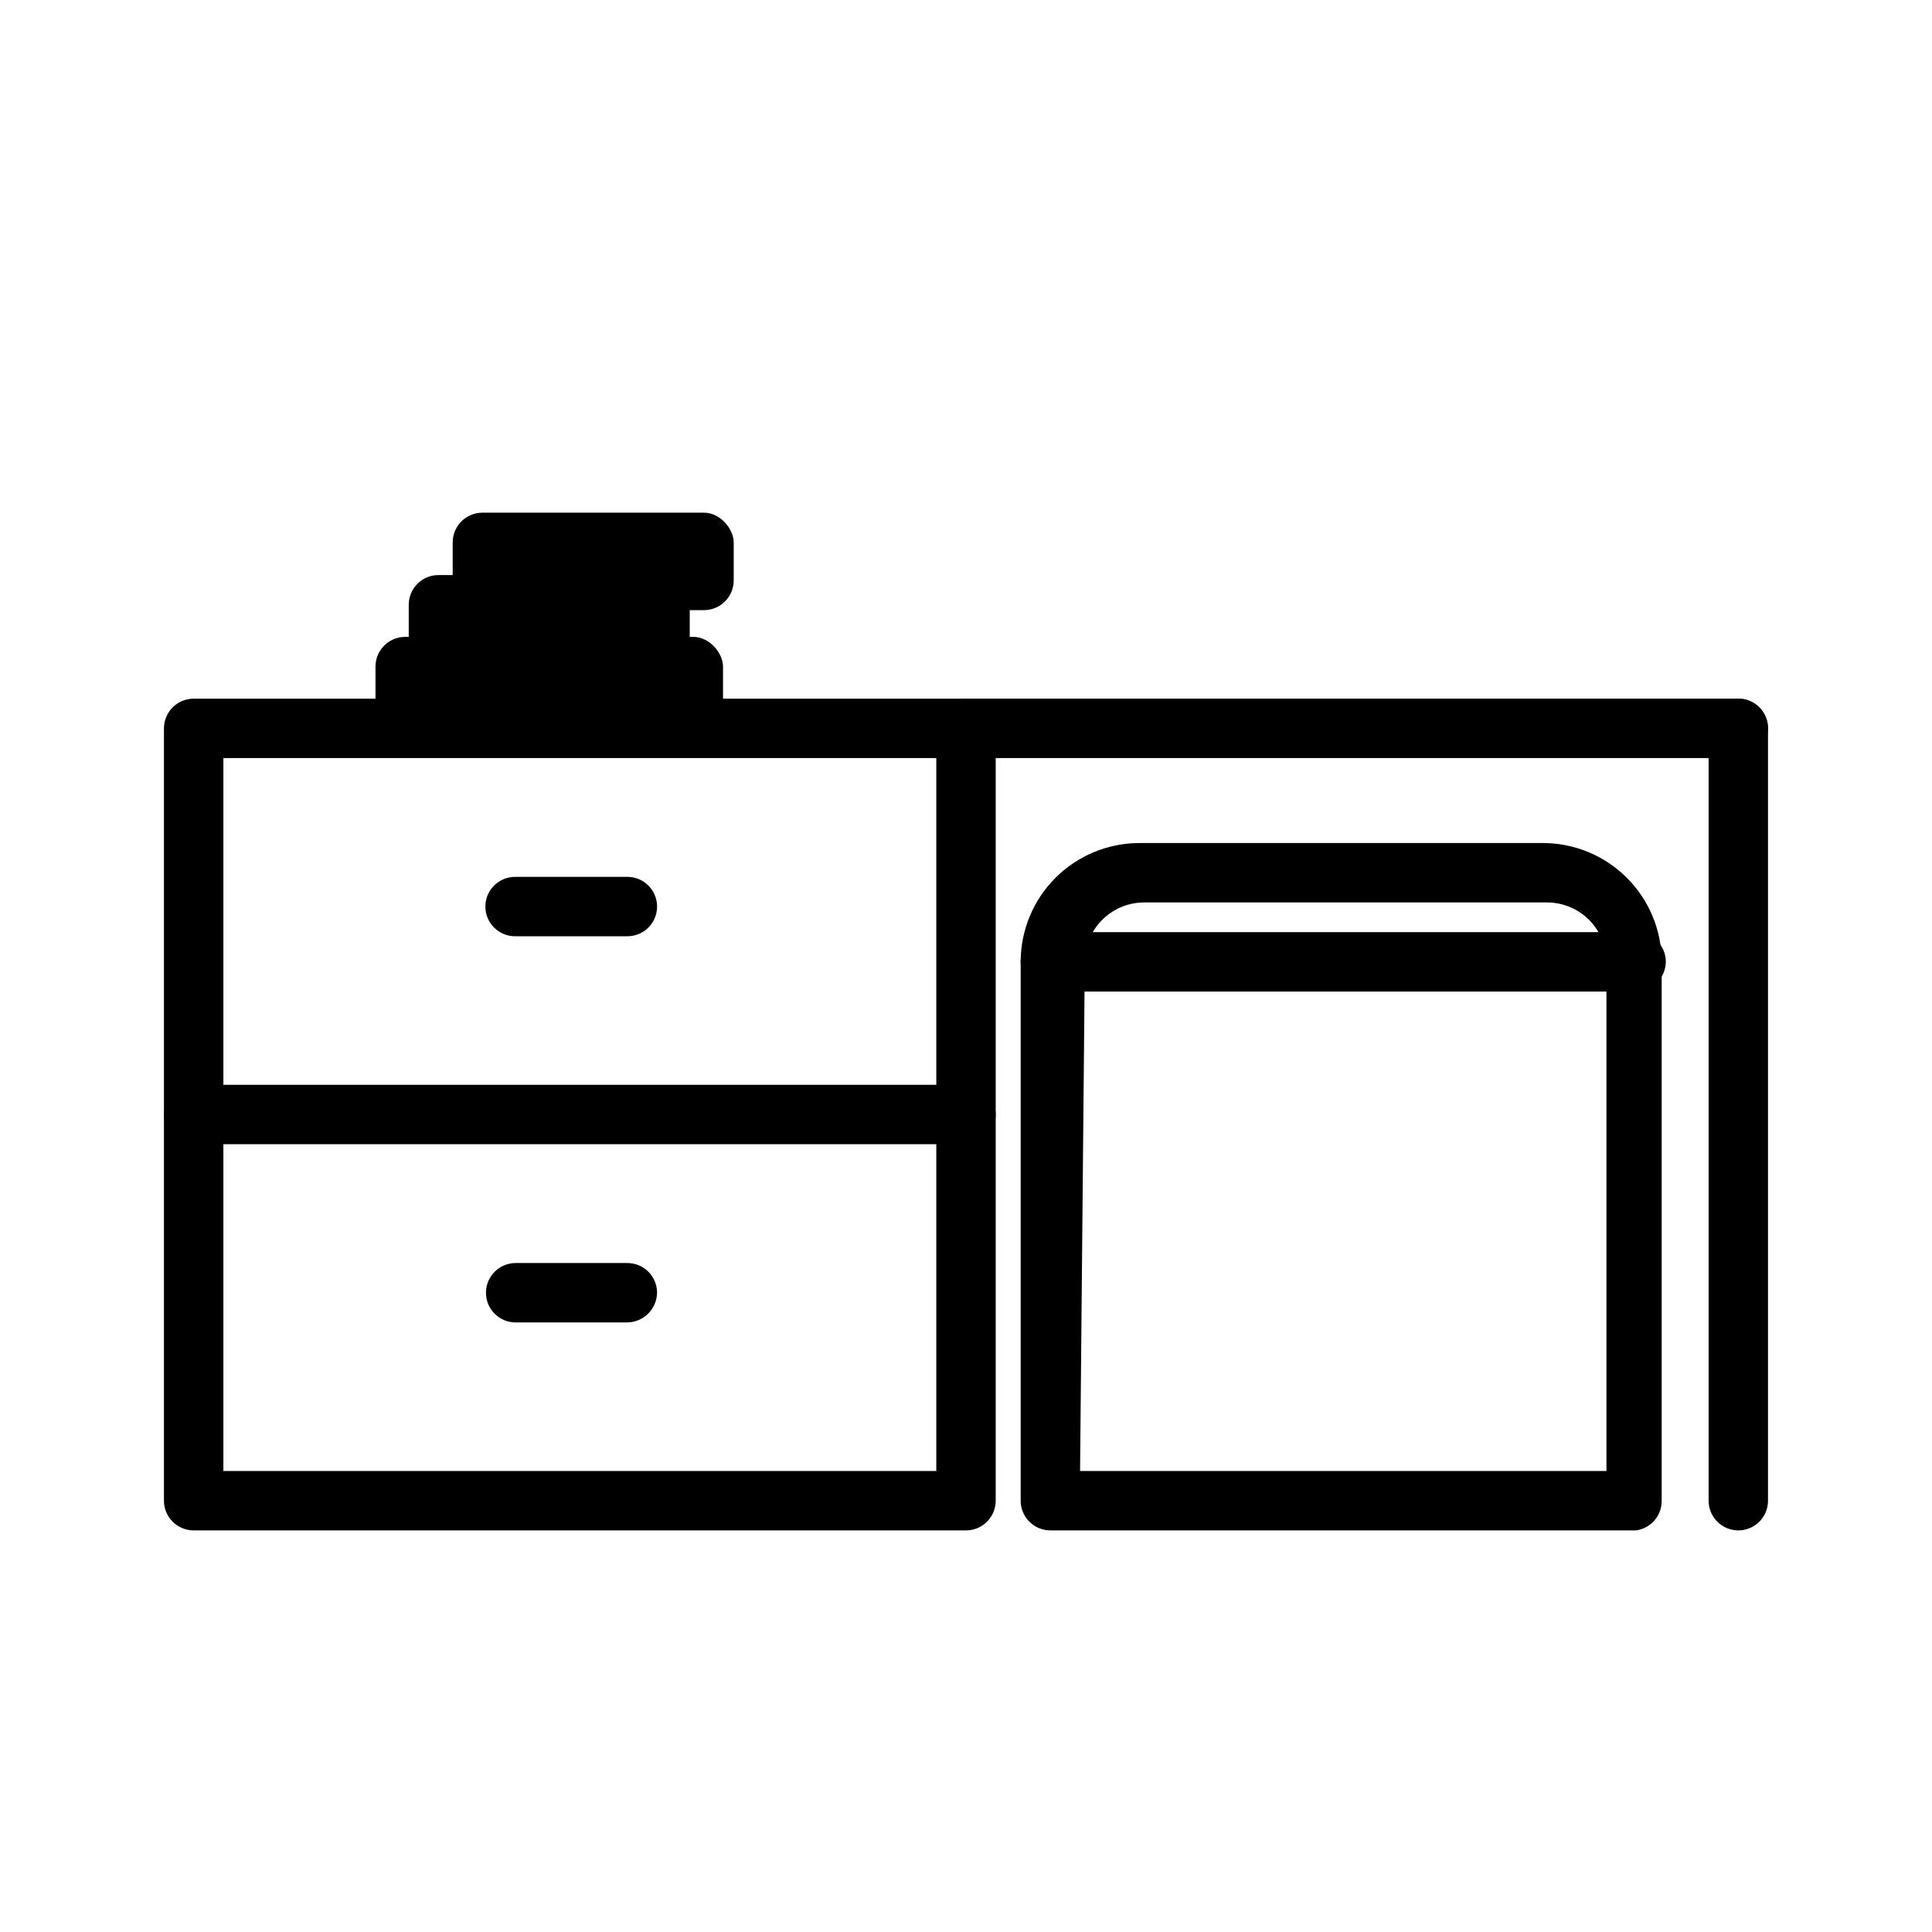 <?xml version="1.0" encoding="UTF-8"?>
<!-- Uploaded to: ICON Repo, www.svgrepo.com, Generator: ICON Repo Mixer Tools -->
<svg fill="#000000" width="800px" height="800px" version="1.1" viewBox="144 144 512 512" xmlns="http://www.w3.org/2000/svg">
 <g>
  <path d="m400 549.57h-204.68c-4.348 0-7.871-3.523-7.871-7.871v-204.67c0-4.348 3.523-7.875 7.871-7.875h204.68c2.086 0 4.09 0.832 5.566 2.309 1.477 1.477 2.305 3.477 2.305 5.566v204.67c0 2.086-0.828 4.09-2.305 5.566-1.477 1.477-3.481 2.305-5.566 2.305zm-196.8-15.742h188.93v-188.93h-188.93z"/>
  <path d="m604.67 344.89h-204.67c-4.348 0-7.875-3.523-7.875-7.871 0-4.348 3.527-7.875 7.875-7.875h204.67c4.348 0 7.871 3.527 7.871 7.875 0 4.348-3.523 7.871-7.871 7.871z"/>
  <path d="m604.67 549.57c-4.348 0-7.871-3.523-7.871-7.871v-204.67c0-4.348 3.523-7.875 7.871-7.875s7.871 3.527 7.871 7.875v204.67c0 2.086-0.828 4.09-2.305 5.566-1.477 1.477-3.481 2.305-5.566 2.305z"/>
  <path d="m400 447.23h-204.68c-4.348 0-7.871-3.523-7.871-7.871s3.523-7.871 7.871-7.871h204.68c4.348 0 7.871 3.523 7.871 7.871s-3.523 7.871-7.871 7.871z"/>
  <path d="m577.59 549.57h-155.23c-4.348 0-7.871-3.523-7.871-7.871v-142.8c0-8.348 3.316-16.359 9.223-22.262 5.902-5.906 13.914-9.223 22.266-9.223h106.9c8.348 0 16.359 3.316 22.262 9.223 5.906 5.902 9.223 13.914 9.223 22.262v142.8c0.039 3.949-2.856 7.32-6.769 7.871zm-147.36-15.742h139.49v-134.93c0-4.172-1.656-8.18-4.609-11.129-2.953-2.953-6.957-4.613-11.133-4.613h-106.75c-4.176 0-8.18 1.66-11.133 4.613-2.953 2.949-4.609 6.957-4.609 11.129z"/>
  <path d="m577.59 406.77h-155.23c-4.348 0-7.871-3.527-7.871-7.875 0-4.344 3.523-7.871 7.871-7.871h155.23c2.09 0 4.09 0.832 5.566 2.305 1.477 1.477 2.309 3.481 2.309 5.566-0.086 4.312-3.562 7.789-7.875 7.875z"/>
  <path d="m310.26 494.46h-29.598c-4.348 0-7.875-3.523-7.875-7.871s3.527-7.871 7.875-7.871h29.598c2.086 0 4.09 0.828 5.566 2.305 1.477 1.477 2.305 3.481 2.305 5.566-0.082 4.312-3.559 7.789-7.871 7.871z"/>
  <path d="m310.26 392.12h-29.758c-4.348 0-7.871-3.523-7.871-7.871s3.523-7.871 7.871-7.871h29.758c4.348 0 7.871 3.523 7.871 7.871s-3.523 7.871-7.871 7.871z"/>
  <path d="m251.38 312.78h76.359c4.348 0 7.871 4.348 7.871 7.871v10.078c0 4.348-3.523 7.871-7.871 7.871h-76.359c-4.348 0-7.871-4.348-7.871-7.871v-10.078c0-4.348 3.523-7.871 7.871-7.871z"/>
  <path d="m260.19 296.4h58.727c4.348 0 7.871 4.348 7.871 7.871v10.078c0 4.348-3.523 7.871-7.871 7.871h-58.727c-4.348 0-7.871-4.348-7.871-7.871v-10.078c0-4.348 3.523-7.871 7.871-7.871z"/>
  <path d="m271.84 279.87h58.727c4.348 0 7.871 4.348 7.871 7.871v10.078c0 4.348-3.523 7.871-7.871 7.871h-58.727c-4.348 0-7.871-4.348-7.871-7.871v-10.078c0-4.348 3.523-7.871 7.871-7.871z"/>
 </g>
</svg>